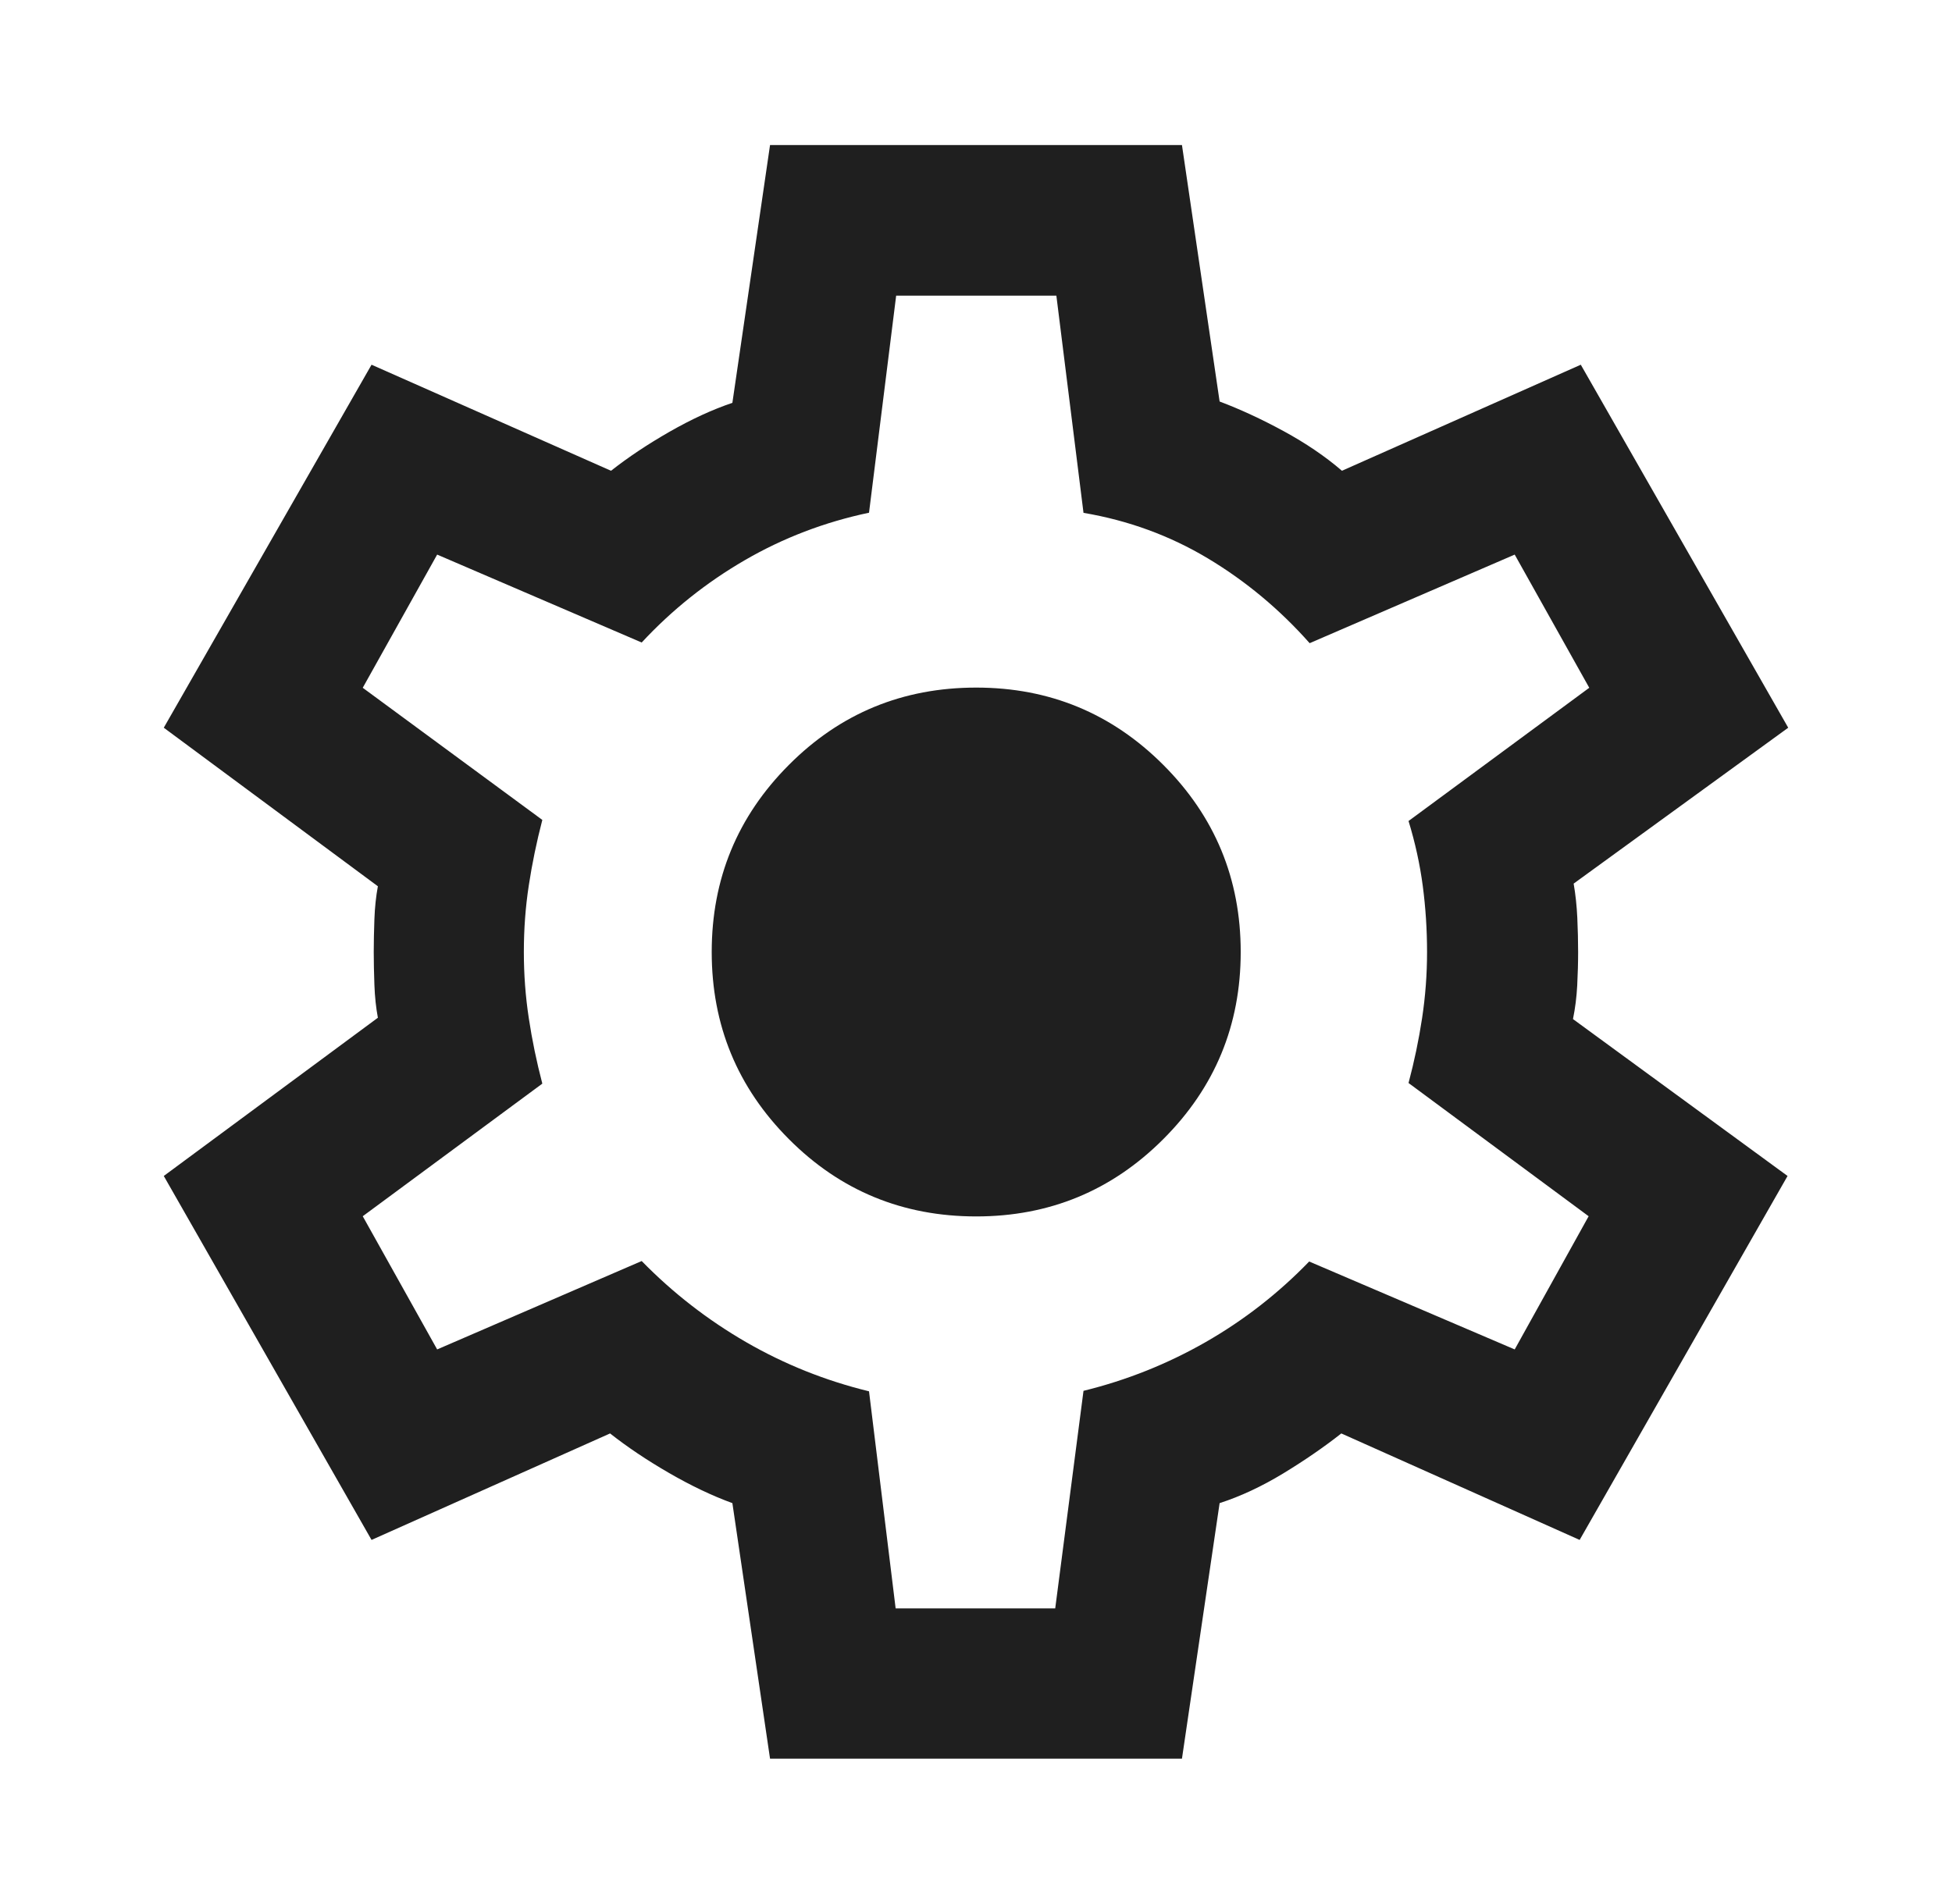 <svg width="41" height="40" viewBox="0 0 41 40" fill="none" xmlns="http://www.w3.org/2000/svg">
<path d="M16.174 36.946L15.383 31.578C14.955 31.422 14.511 31.21 14.05 30.943C13.588 30.676 13.177 30.4 12.814 30.114L7.804 32.351L3.44 24.705L7.937 21.381C7.898 21.172 7.873 20.942 7.864 20.69C7.855 20.44 7.85 20.209 7.85 20C7.85 19.791 7.855 19.56 7.864 19.31C7.873 19.058 7.898 18.828 7.937 18.619L3.44 15.288L7.804 7.662L12.834 9.89C13.192 9.608 13.601 9.335 14.062 9.071C14.522 8.808 14.962 8.605 15.383 8.463L16.174 3.047H24.826L25.617 8.435C26.045 8.596 26.493 8.803 26.961 9.057C27.429 9.312 27.837 9.589 28.186 9.89L33.203 7.662L37.56 15.288L33.053 18.563C33.093 18.791 33.118 19.03 33.13 19.282C33.141 19.533 33.147 19.772 33.147 20C33.147 20.228 33.14 20.463 33.128 20.705C33.115 20.946 33.086 21.181 33.039 21.409L37.546 24.705L33.179 32.351L28.173 30.114C27.81 30.4 27.403 30.68 26.953 30.954C26.501 31.228 26.056 31.436 25.617 31.578L24.826 36.946H16.174ZM18.812 33.789H22.164L22.758 29.219C23.662 28.997 24.517 28.656 25.32 28.197C26.124 27.737 26.85 27.172 27.498 26.502L31.815 28.349L33.368 25.551L29.585 22.752C29.706 22.298 29.801 21.844 29.87 21.388C29.939 20.932 29.974 20.47 29.974 20C29.974 19.53 29.944 19.068 29.884 18.612C29.824 18.156 29.724 17.702 29.585 17.248L33.381 14.449L31.815 11.651L27.508 13.512C26.879 12.802 26.166 12.208 25.369 11.73C24.572 11.253 23.702 10.934 22.758 10.774L22.188 6.211H18.823L18.253 10.771C17.32 10.968 16.451 11.3 15.643 11.769C14.836 12.237 14.114 12.813 13.478 13.498L9.182 11.651L7.619 14.449L11.391 17.225C11.271 17.687 11.176 18.145 11.107 18.6C11.037 19.054 11.003 19.521 11.003 20C11.003 20.47 11.037 20.933 11.107 21.391C11.176 21.849 11.271 22.307 11.391 22.765L7.619 25.551L9.182 28.349L13.478 26.492C14.133 27.162 14.865 27.73 15.673 28.197C16.481 28.663 17.341 29.007 18.253 29.229L18.812 33.789ZM20.505 25.555C22.041 25.555 23.352 25.014 24.435 23.93C25.518 22.847 26.06 21.537 26.06 20C26.06 18.463 25.518 17.153 24.435 16.07C23.352 14.986 22.041 14.445 20.505 14.445C18.96 14.445 17.648 14.986 16.569 16.07C15.489 17.153 14.949 18.463 14.949 20C14.949 21.537 15.489 22.847 16.569 23.93C17.648 25.014 18.96 25.555 20.505 25.555Z" fill="#1F1F1F"/>
</svg>
